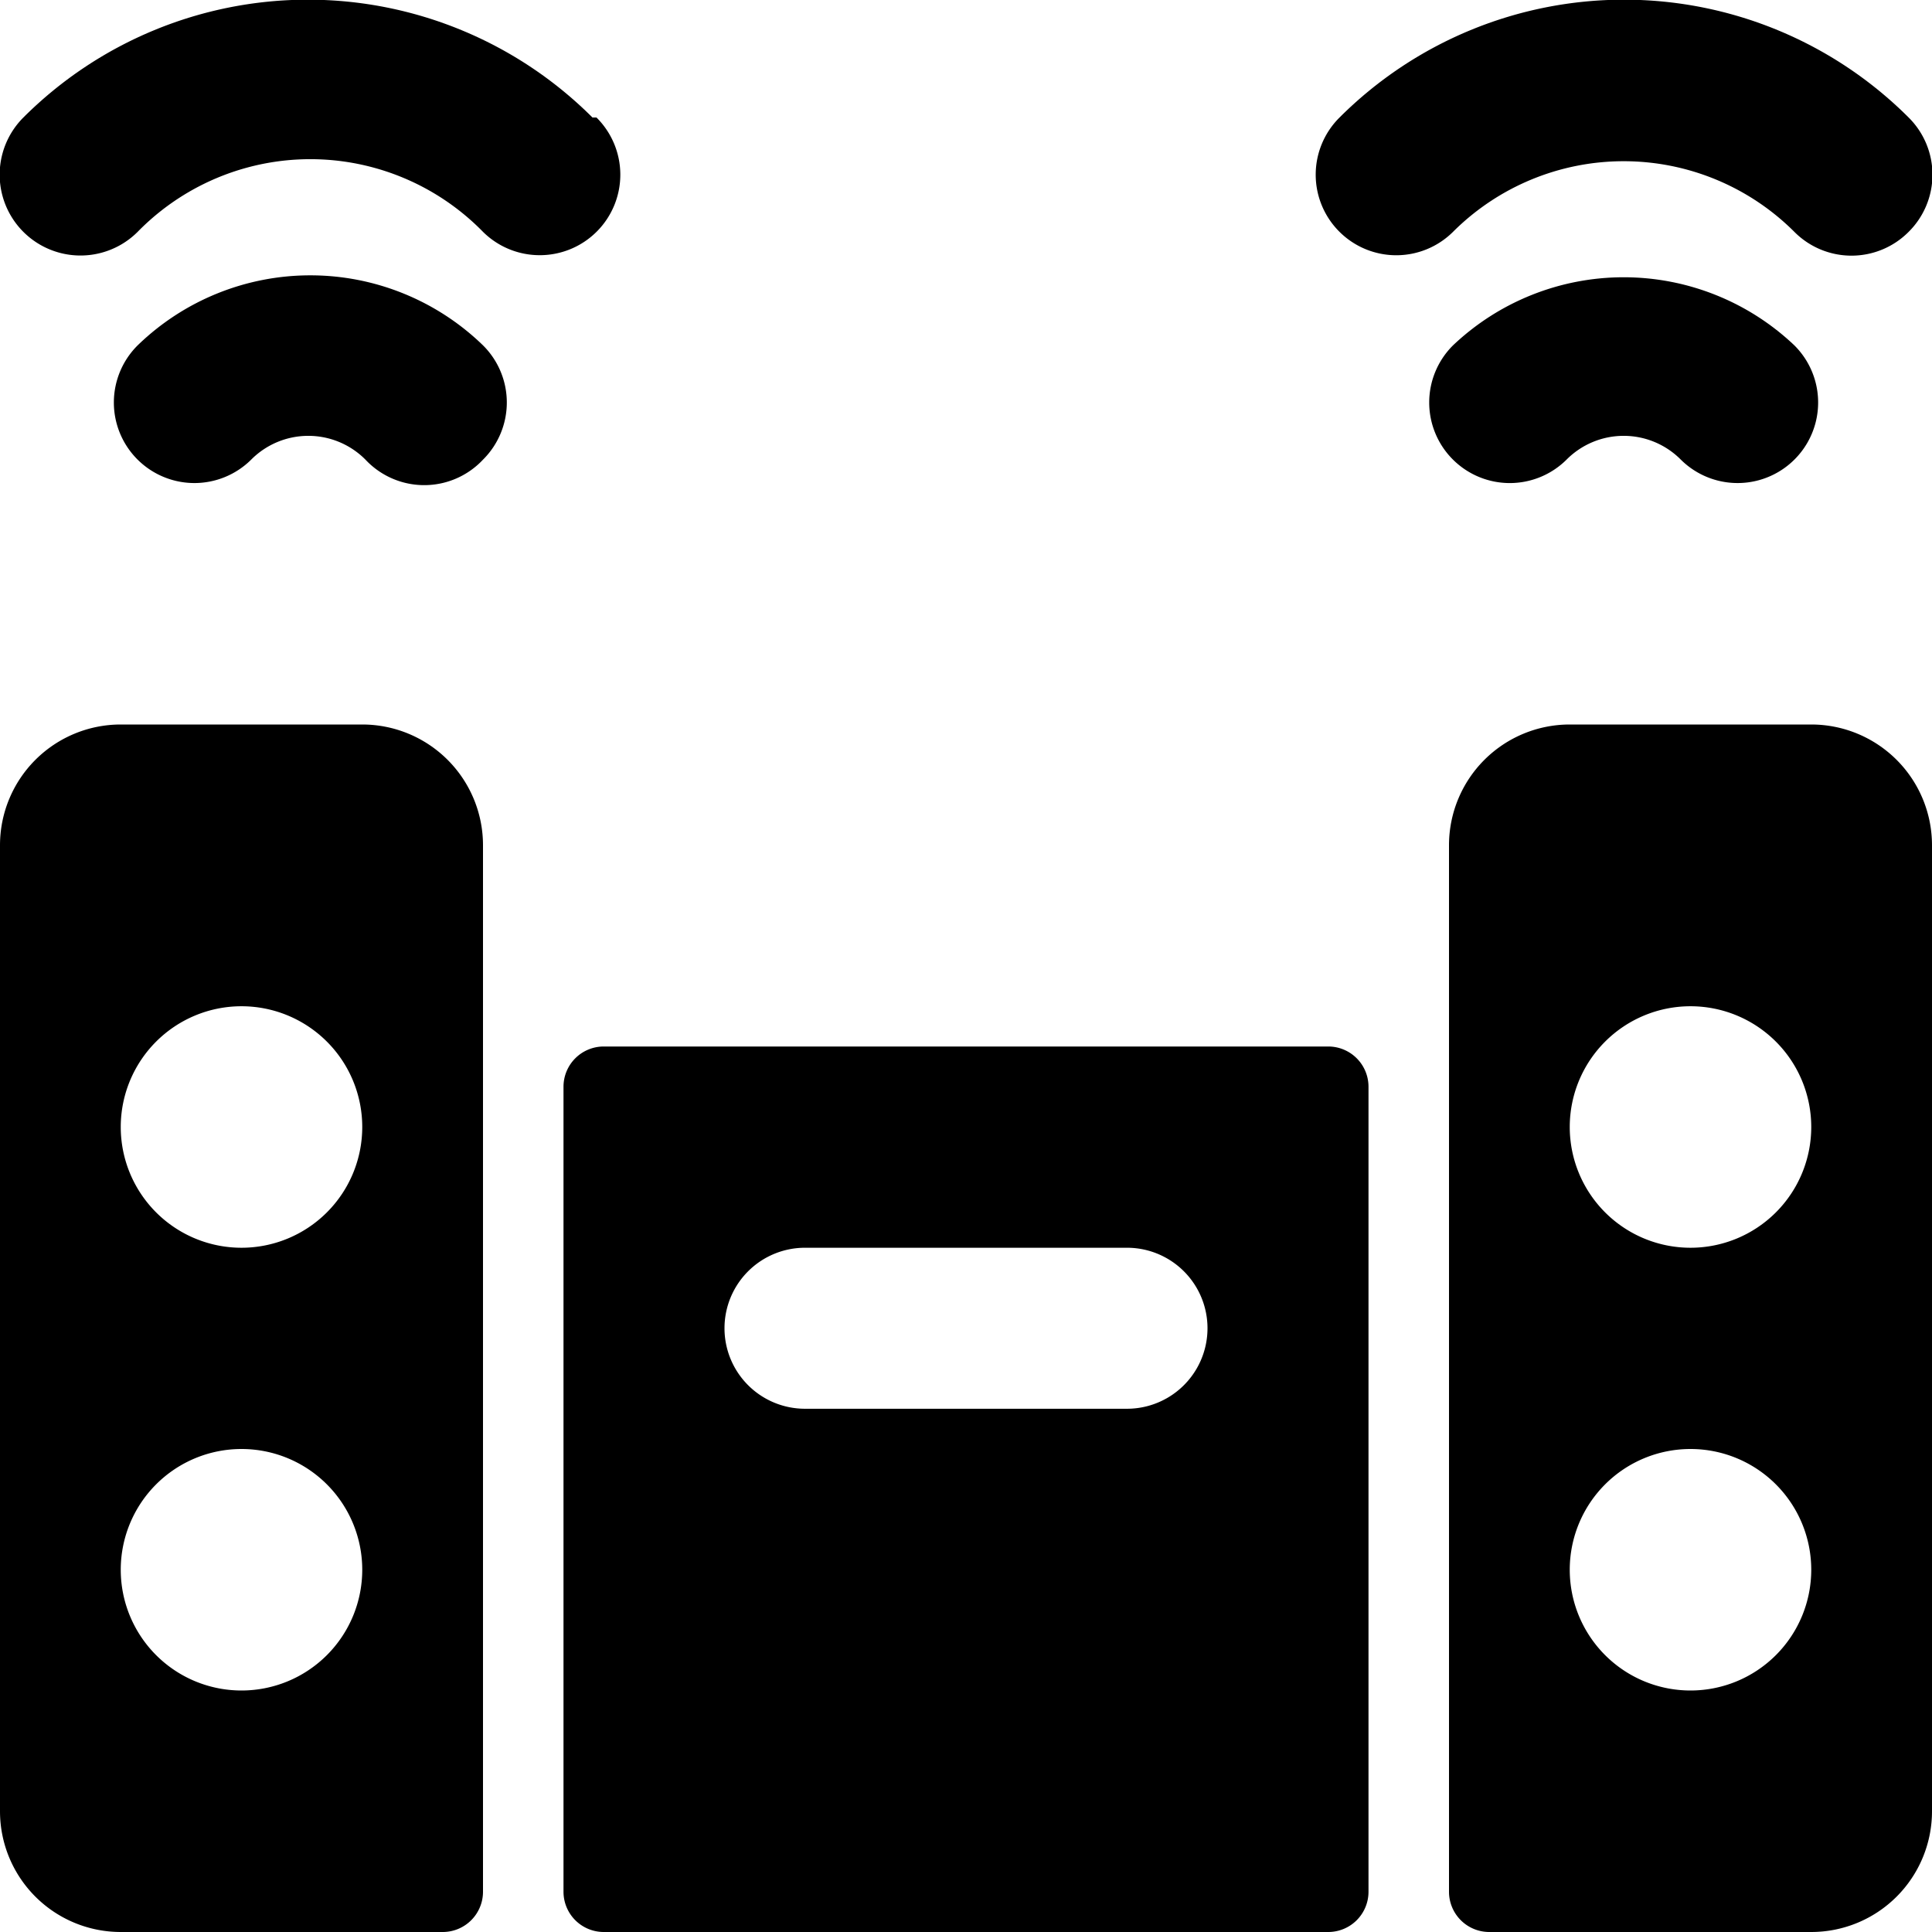 <svg xmlns="http://www.w3.org/2000/svg" viewBox="0 0 24 24"><g><path d="M19.46 5.71a1 1 0 0 1 1.42 0 1 1 0 1 0 1.41 -1.42 3.08 3.08 0 0 0 -4.24 0 1 1 0 0 0 0 1.42 1 1 0 0 0 1.41 0Z" fill="#000000" stroke-width="1"></path><path d="M22.29 2.88a1 1 0 0 0 1.42 0 1 1 0 0 0 0 -1.42 5 5 0 0 0 -7.07 0 1 1 0 0 0 0 1.42 1 1 0 0 0 1.41 0 3 3 0 0 1 4.24 0Z" fill="#000000" stroke-width="1"></path><path d="M1.71 4.29a1 1 0 0 0 1.41 1.42 1 1 0 0 1 1.42 0 1 1 0 0 0 1.46 0 1 1 0 0 0 0 -1.42 3.08 3.08 0 0 0 -4.29 0Z" fill="#000000" stroke-width="1"></path><path d="M7.36 1.46a5 5 0 0 0 -7.07 0 1 1 0 0 0 1.42 1.42 3 3 0 0 1 4.29 0 1 1 0 0 0 0.71 0.29 1 1 0 0 0 0.7 -1.71Z" fill="#000000" stroke-width="1"></path><path d="M4.5 9h-3A1.5 1.5 0 0 0 0 10.5v12A1.5 1.5 0 0 0 1.5 24h4a0.5 0.5 0 0 0 0.5 -0.5v-13A1.5 1.5 0 0 0 4.5 9ZM3 18a1.5 1.5 0 1 1 -1.5 1.5A1.5 1.5 0 0 1 3 18Zm-1.5 -4A1.5 1.5 0 1 1 3 15.5 1.5 1.5 0 0 1 1.5 14Z" fill="#000000" stroke-width="1"></path><path d="M16.5 13h-9a0.5 0.5 0 0 0 -0.5 0.5v10a0.5 0.5 0 0 0 0.5 0.5h9a0.5 0.5 0 0 0 0.5 -0.5v-10a0.5 0.5 0 0 0 -0.5 -0.5ZM9 16.5a1 1 0 0 1 1 -1h4a1 1 0 0 1 0 2h-4a1 1 0 0 1 -1 -1Z" fill="#000000" stroke-width="1"></path><path d="M22.5 9h-3a1.5 1.5 0 0 0 -1.5 1.5v13a0.5 0.5 0 0 0 0.5 0.5h4a1.5 1.5 0 0 0 1.5 -1.5v-12A1.5 1.5 0 0 0 22.5 9ZM21 18a1.5 1.5 0 1 1 -1.5 1.5A1.5 1.5 0 0 1 21 18Zm-1.5 -4a1.5 1.5 0 1 1 1.5 1.5 1.5 1.5 0 0 1 -1.5 -1.5Z" fill="#000000" stroke-width="1"></path></g></svg>